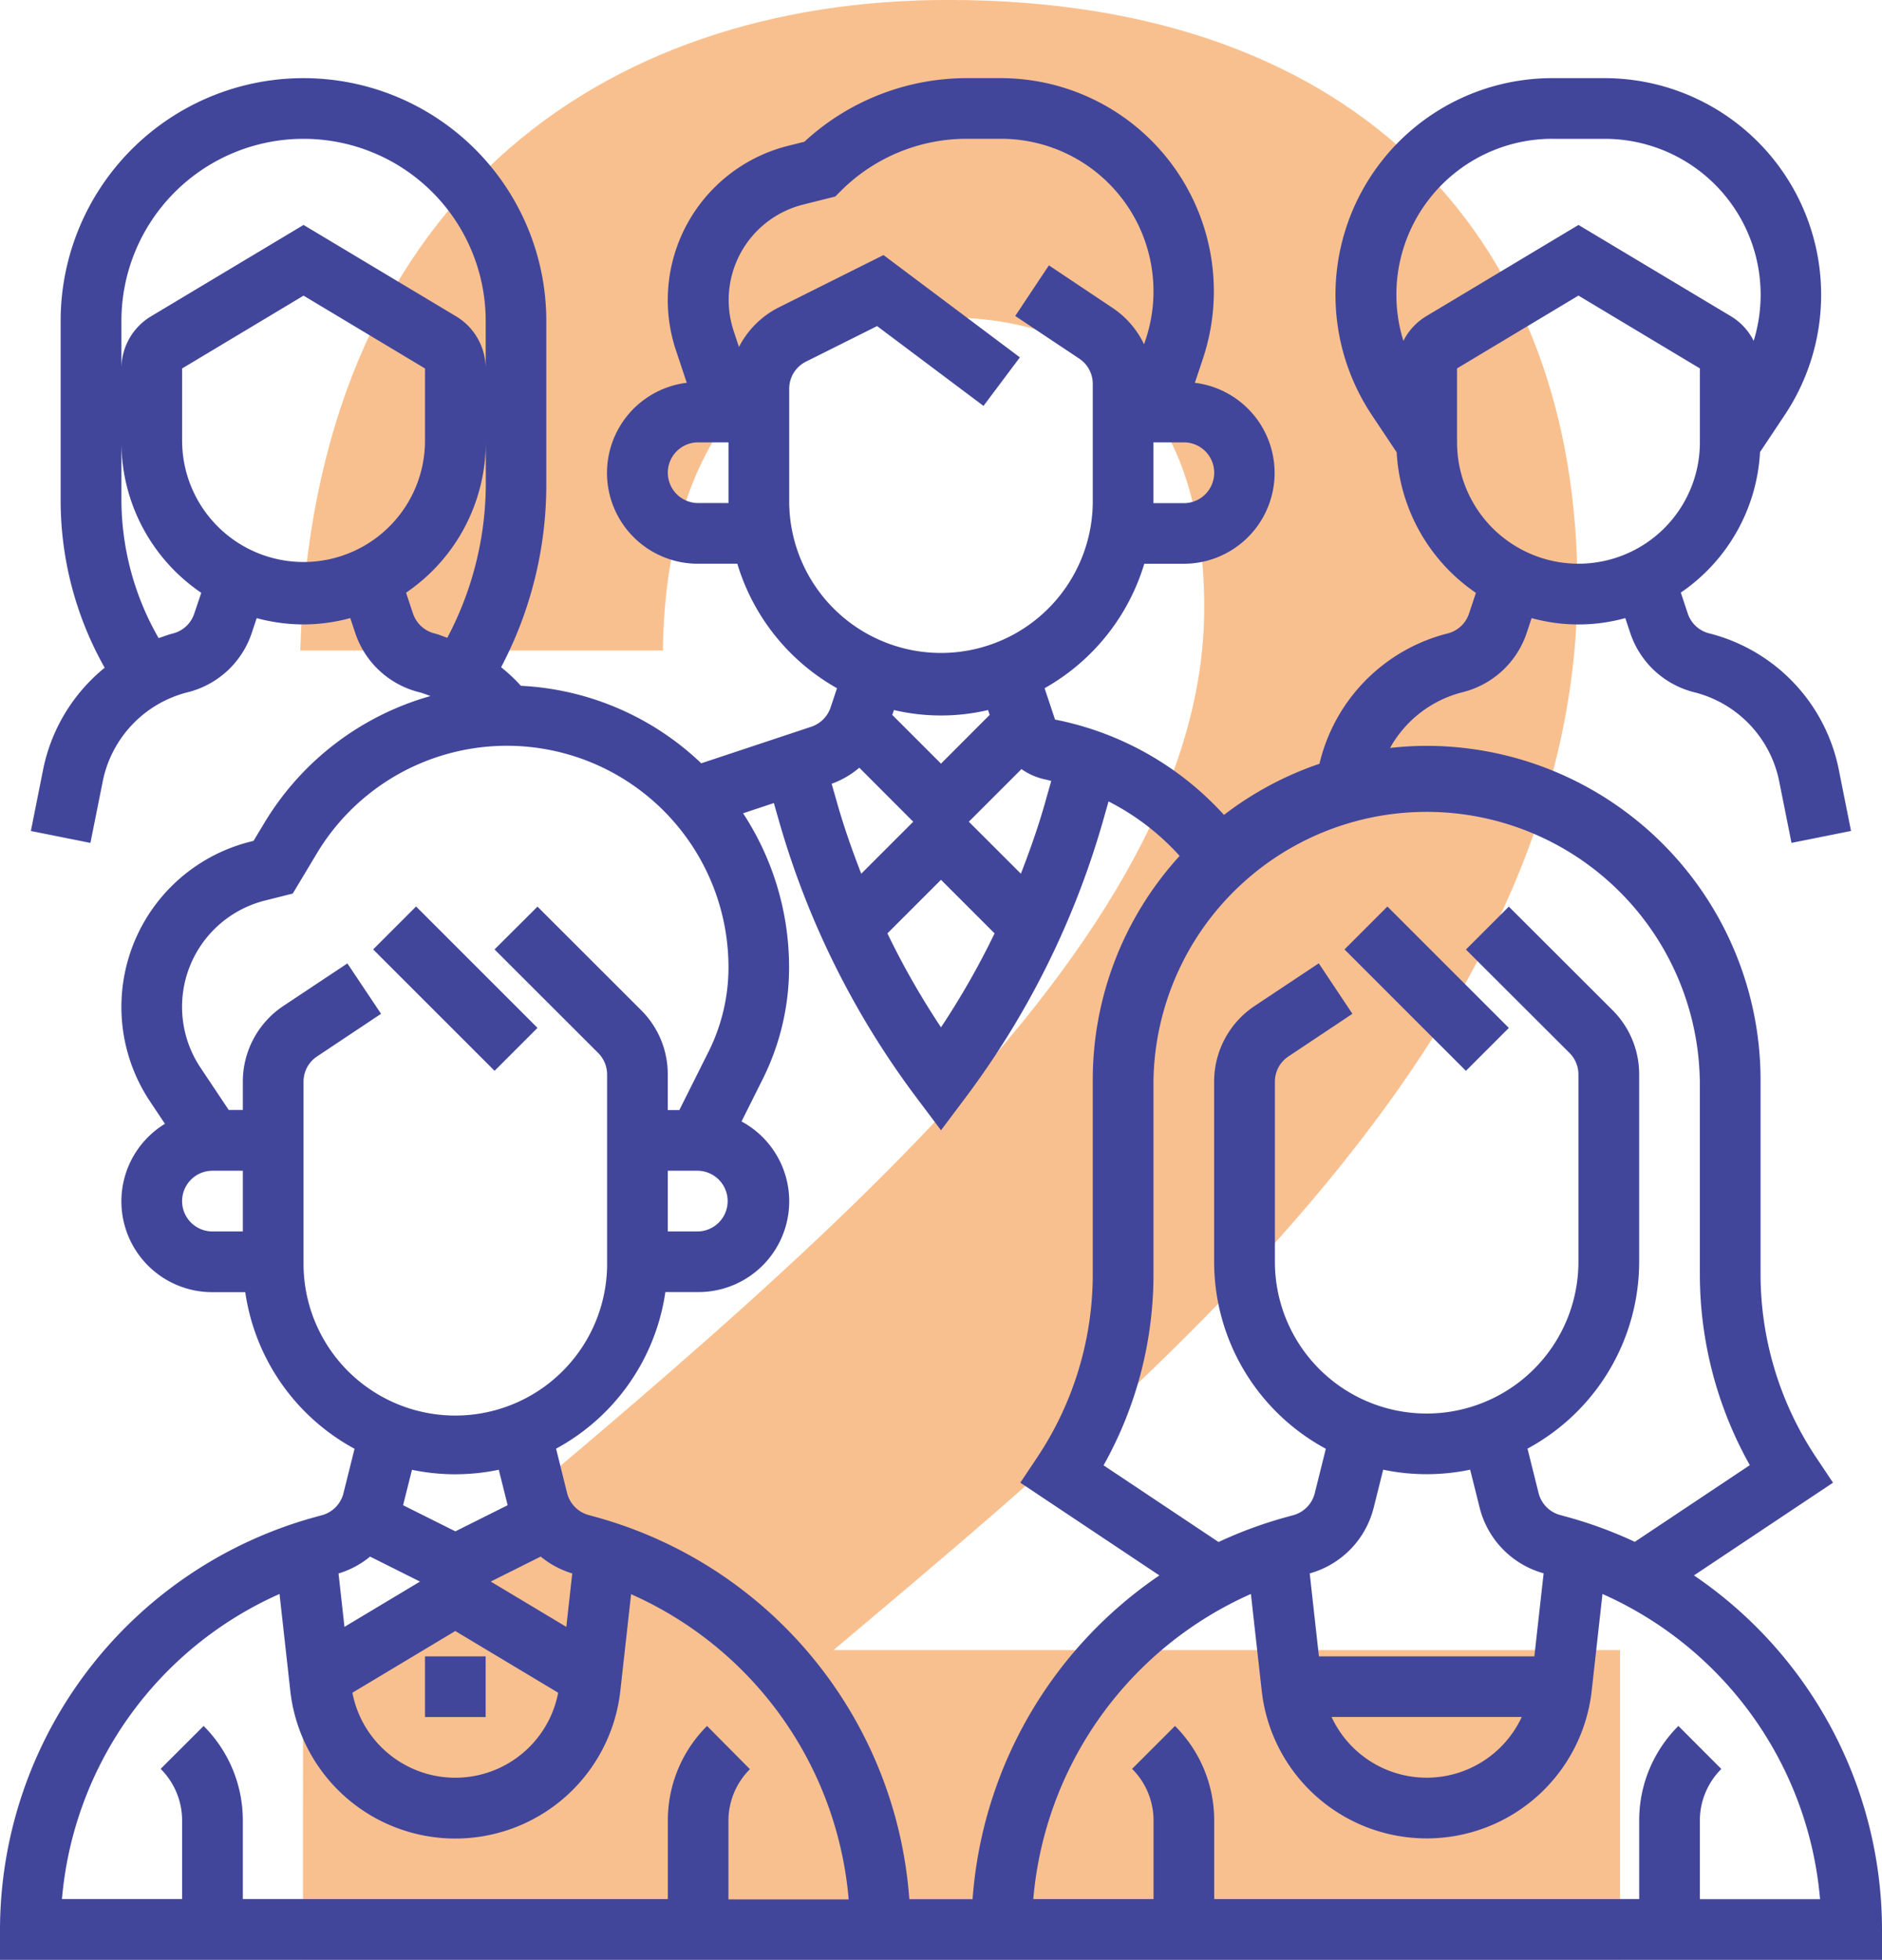 <?xml version="1.0" encoding="UTF-8"?> <svg xmlns="http://www.w3.org/2000/svg" xmlns:xlink="http://www.w3.org/1999/xlink" width="72" height="74.99" viewBox="0 0 72 74.99"><defs><clipPath id="clip-path"><rect id="Rectangle_223" data-name="Rectangle 223" width="72" height="72" fill="none"></rect></clipPath></defs><g id="icon-may.2019" transform="translate(-809 -3622.01)"><path id="Path_16653" data-name="Path 16653" d="M4.59-1.02H54.978V-12.852H24.888c11.832-10,28.458-23.46,28.458-40.7,0-12.954-8.058-22.44-24.072-22.44C15.912-75.99,5-68.136,4.488-51.1H18.36c.1-7.854,3.876-12.75,10.71-12.75,7.038,0,10,4.488,10,11.118,0,13.668-17.646,26.826-34.476,41.106Z" transform="translate(816 3698)" fill="rgba(245,130,32,0.5)"></path><g id="Group_182" data-name="Group 182" transform="translate(31 -94)"><g id="Group_185" data-name="Group 185" transform="translate(778 3719)"><rect id="Rectangle_220" data-name="Rectangle 220" width="2.323" height="6.57" transform="translate(14.275 33.337) rotate(-45)" fill="#42469a"></rect><g id="Group_184" data-name="Group 184" transform="translate(0 0)"><g id="Group_183" data-name="Group 183" clip-path="url(#clip-path)"><path id="Path_4903" data-name="Path 4903" d="M64.806,57.29l5.32-3.548-.645-.966a12.642,12.642,0,0,1-2.127-7.028V38.322A12.789,12.789,0,0,0,54.58,25.548a12.643,12.643,0,0,0-1.4.081,4.406,4.406,0,0,1,2.763-2.13A3.468,3.468,0,0,0,58.41,21.22l.185-.56a6.711,6.711,0,0,0,3.584,0l.187.561A3.469,3.469,0,0,0,64.826,23.5a4.408,4.408,0,0,1,3.24,3.4l.472,2.361,2.277-.456-.471-2.361a6.739,6.739,0,0,0-4.956-5.2,1.158,1.158,0,0,1-.819-.76l-.266-.8a6.964,6.964,0,0,0,3.031-5.377l.949-1.424A8.29,8.29,0,0,0,61.384,0h-2a8.293,8.293,0,0,0-6.9,12.893l.949,1.424a6.966,6.966,0,0,0,3.031,5.378l-.264.793a1.157,1.157,0,0,1-.821.76,6.737,6.737,0,0,0-4.9,4.986,12.717,12.717,0,0,0-3.653,1.956,11.806,11.806,0,0,0-6.463-3.647l-.4-1.2a8.169,8.169,0,0,0,3.814-4.762h1.5a3.475,3.475,0,0,0,.435-6.924l.309-.925A8.156,8.156,0,0,0,38.3,0H36.962a9.157,9.157,0,0,0-6.188,2.433l-.614.154a6.083,6.083,0,0,0-4.3,7.829l.413,1.24a3.475,3.475,0,0,0,.435,6.924h1.5a8.158,8.158,0,0,0,3.813,4.763l-.245.738a1.175,1.175,0,0,1-.735.735l-4.213,1.4a10.756,10.756,0,0,0-6.9-2.965,6.476,6.476,0,0,0-.757-.711A14.975,14.975,0,0,0,20.9,15.556V9.29a9.29,9.29,0,0,0-18.58,0V16.14a13.02,13.02,0,0,0,1.685,6.419,6.732,6.732,0,0,0-2.353,3.885l-.471,2.362,2.278.456L3.932,26.9a4.411,4.411,0,0,1,3.24-3.4,3.466,3.466,0,0,0,2.462-2.279l.186-.559a6.988,6.988,0,0,0,1.792.241A6.887,6.887,0,0,0,13.4,20.66l.187.561A3.463,3.463,0,0,0,16.052,23.5c.143.037.279.093.416.143a10.849,10.849,0,0,0-6.338,4.827l-.429.713-.12.031A6.519,6.519,0,0,0,5.74,39.155l.57.855a3.475,3.475,0,0,0,1.818,6.442H9.383a8.139,8.139,0,0,0,4.181,5.992l-.424,1.7a1.161,1.161,0,0,1-.821.841l-.259.071A16.4,16.4,0,0,0,0,70.839V72H72V70.839A16.4,16.4,0,0,0,64.806,57.29M59.39,2.322h2a5.966,5.966,0,0,1,5.7,7.731,2.3,2.3,0,0,0-.86-.936l-5.841-3.5-5.839,3.5a2.31,2.31,0,0,0-.86.936,5.964,5.964,0,0,1,5.7-7.732m-3.648,8.786,4.645-2.787,4.646,2.787v2.827a4.645,4.645,0,0,1-9.29,0Zm9.29,27.214v7.426a14.931,14.931,0,0,0,1.911,7.324l-4.4,2.934a16.353,16.353,0,0,0-2.6-.956l-.259-.071a1.165,1.165,0,0,1-.822-.839l-.424-1.7A8.136,8.136,0,0,0,62.71,45.29V38.123a3.464,3.464,0,0,0-1.021-2.463L57.724,31.7l-1.642,1.642L60.046,37.3a1.166,1.166,0,0,1,.34.821V45.29a5.806,5.806,0,1,1-11.612,0V38.4a1.158,1.158,0,0,1,.517-.967l2.449-1.632-1.288-1.932L48,35.5a3.478,3.478,0,0,0-1.551,2.9V45.29a8.134,8.134,0,0,0,4.274,7.154l-.424,1.7a1.163,1.163,0,0,1-.822.841l-.258.071a16.314,16.314,0,0,0-2.6.956l-4.4-2.934a14.936,14.936,0,0,0,1.91-7.324V38.322a10.452,10.452,0,0,1,20.9,0M52.553,54.7l.364-1.456a8.094,8.094,0,0,0,3.327,0l.364,1.457a3.485,3.485,0,0,0,2.447,2.509L58.7,60.387H50.458l-.352-3.174A3.487,3.487,0,0,0,52.553,54.7m5.664,8.007a4.009,4.009,0,0,1-7.274,0ZM45.127,29.762a12.7,12.7,0,0,0-3.321,8.56v7.426a12.639,12.639,0,0,1-2.127,7.028l-.645.966,5.321,3.548a16.418,16.418,0,0,0-7.147,12.388h-2.42A16.4,16.4,0,0,0,22.777,55.05l-.259-.071a1.165,1.165,0,0,1-.822-.839l-.422-1.7a8.147,8.147,0,0,0,4.181-5.992H26.71a3.472,3.472,0,0,0,1.659-6.528l.819-1.638a9.564,9.564,0,0,0,1-4.259,10.744,10.744,0,0,0-1.76-5.894l1.178-.392.192.672A32.491,32.491,0,0,0,35.071,39.02L36,40.258l.929-1.238A32.51,32.51,0,0,0,42.2,28.413l.21-.738a9.408,9.408,0,0,1,2.721,2.086M20.685,56.569a3.457,3.457,0,0,0,1.208.645l-.228,2.044-2.89-1.733Zm.669,5.21a4.008,4.008,0,0,1-7.872,0l3.936-2.361Zm4.194-19.973H26.71a1.162,1.162,0,0,1,0,2.323H25.548ZM34.2,24.178a7.865,7.865,0,0,0,3.6,0l.062.186L36,26.229l-1.865-1.865Zm5.772,2.652c.083.017.164.042.246.06l-.251.885c-.259.908-.573,1.793-.911,2.666l-1.991-1.989,2.014-2.014a2.47,2.47,0,0,0,.894.393M38.05,32.724A30.2,30.2,0,0,1,36,36.318a30.045,30.045,0,0,1-2.05-3.594L36,30.674Zm-3.112-4.272-1.989,1.989c-.339-.873-.652-1.757-.911-2.666L31.816,27a3.444,3.444,0,0,0,1.059-.615ZM46.452,15.1a1.162,1.162,0,0,1-1.162,1.162H44.128V13.936H45.29A1.162,1.162,0,0,1,46.452,15.1M26.71,16.258a1.161,1.161,0,1,1,0-2.322H27.87v2.322Zm3.483,0V11.887a1.157,1.157,0,0,1,.642-1.04l2.72-1.36,4.071,3.054,1.392-1.857L33.8,6.769l-4,2a3.471,3.471,0,0,0-1.53,1.517l-.2-.607a3.765,3.765,0,0,1,2.66-4.842l1.226-.308.226-.227a6.815,6.815,0,0,1,4.786-1.982H38.3A5.836,5.836,0,0,1,43.83,10l-.062.184A3.452,3.452,0,0,0,42.577,8.8L40.128,7.163,38.84,9.1l2.449,1.632a1.159,1.159,0,0,1,.517.967v4.564a5.807,5.807,0,0,1-11.613,0M4.645,9.29a6.968,6.968,0,1,1,13.936,0v1.818a2.334,2.334,0,0,0-1.127-1.991l-5.841-3.5-5.841,3.5a2.331,2.331,0,0,0-1.127,1.99Zm2.786,11.2a1.157,1.157,0,0,1-.822.76c-.185.047-.361.116-.54.177A10.668,10.668,0,0,1,4.645,16.14v-2.2A6.966,6.966,0,0,0,7.7,19.693Zm-.464-6.551V11.109l4.646-2.787,4.646,2.787v2.827a4.646,4.646,0,0,1-9.291,0M15.8,20.488l-.265-.8a6.965,6.965,0,0,0,3.05-5.757v1.62a12.62,12.62,0,0,1-1.473,5.862c-.165-.055-.323-.126-.493-.168a1.164,1.164,0,0,1-.819-.761M6.967,42.968a1.162,1.162,0,0,1,1.162-1.162H9.29v2.323H8.128a1.162,1.162,0,0,1-1.162-1.162m4.646,2.322V38.4a1.158,1.158,0,0,1,.517-.967l2.449-1.632L13.29,33.873,10.842,35.5A3.478,3.478,0,0,0,9.29,38.4v1.08H8.75L7.672,37.865a4.194,4.194,0,0,1,2.474-6.4L11.2,31.2l.922-1.538A8.478,8.478,0,0,1,27.87,34.027a7.238,7.238,0,0,1-.76,3.219l-1.12,2.238h-.443V38.123a3.46,3.46,0,0,0-1.021-2.463L20.563,31.7,18.92,33.338,22.885,37.3a1.167,1.167,0,0,1,.341.821V45.29a5.807,5.807,0,1,1-11.613,0m5.806,8.13a8.149,8.149,0,0,0,1.663-.173l.339,1.357-2,1-2-1,.34-1.355a8.228,8.228,0,0,0,1.663.172m-3.266,3.149,1.91.956-2.89,1.733-.227-2.044a3.436,3.436,0,0,0,1.207-.645M10.694,58l.412,3.709a6.352,6.352,0,0,0,12.626,0l.412-3.7a14.081,14.081,0,0,1,8.324,11.677h-4.6v-3a2.782,2.782,0,0,1,.822-1.982L27.05,63.05a5.091,5.091,0,0,0-1.5,3.625v3H9.29v-3a5.1,5.1,0,0,0-1.5-3.625L6.146,64.692a2.787,2.787,0,0,1,.821,1.982v3H2.37A14.086,14.086,0,0,1,10.694,58M65.032,69.678v-3a2.785,2.785,0,0,1,.821-1.982L64.211,63.05a5.091,5.091,0,0,0-1.5,3.625v3H46.452v-3a5.1,5.1,0,0,0-1.5-3.625l-1.642,1.642a2.787,2.787,0,0,1,.821,1.982v3h-4.6A14.08,14.08,0,0,1,47.856,58l.413,3.7a6.351,6.351,0,0,0,12.625,0L61.306,58A14.086,14.086,0,0,1,69.63,69.678Z" transform="translate(0 0)" fill="#42469a"></path><rect id="Rectangle_221" data-name="Rectangle 221" width="2.323" height="6.57" transform="translate(51.436 33.338) rotate(-45)" fill="#42469a"></rect><rect id="Rectangle_222" data-name="Rectangle 222" width="2.322" height="2.322" transform="translate(16.258 60.387)" fill="#42469a"></rect></g></g></g></g></g></svg> 